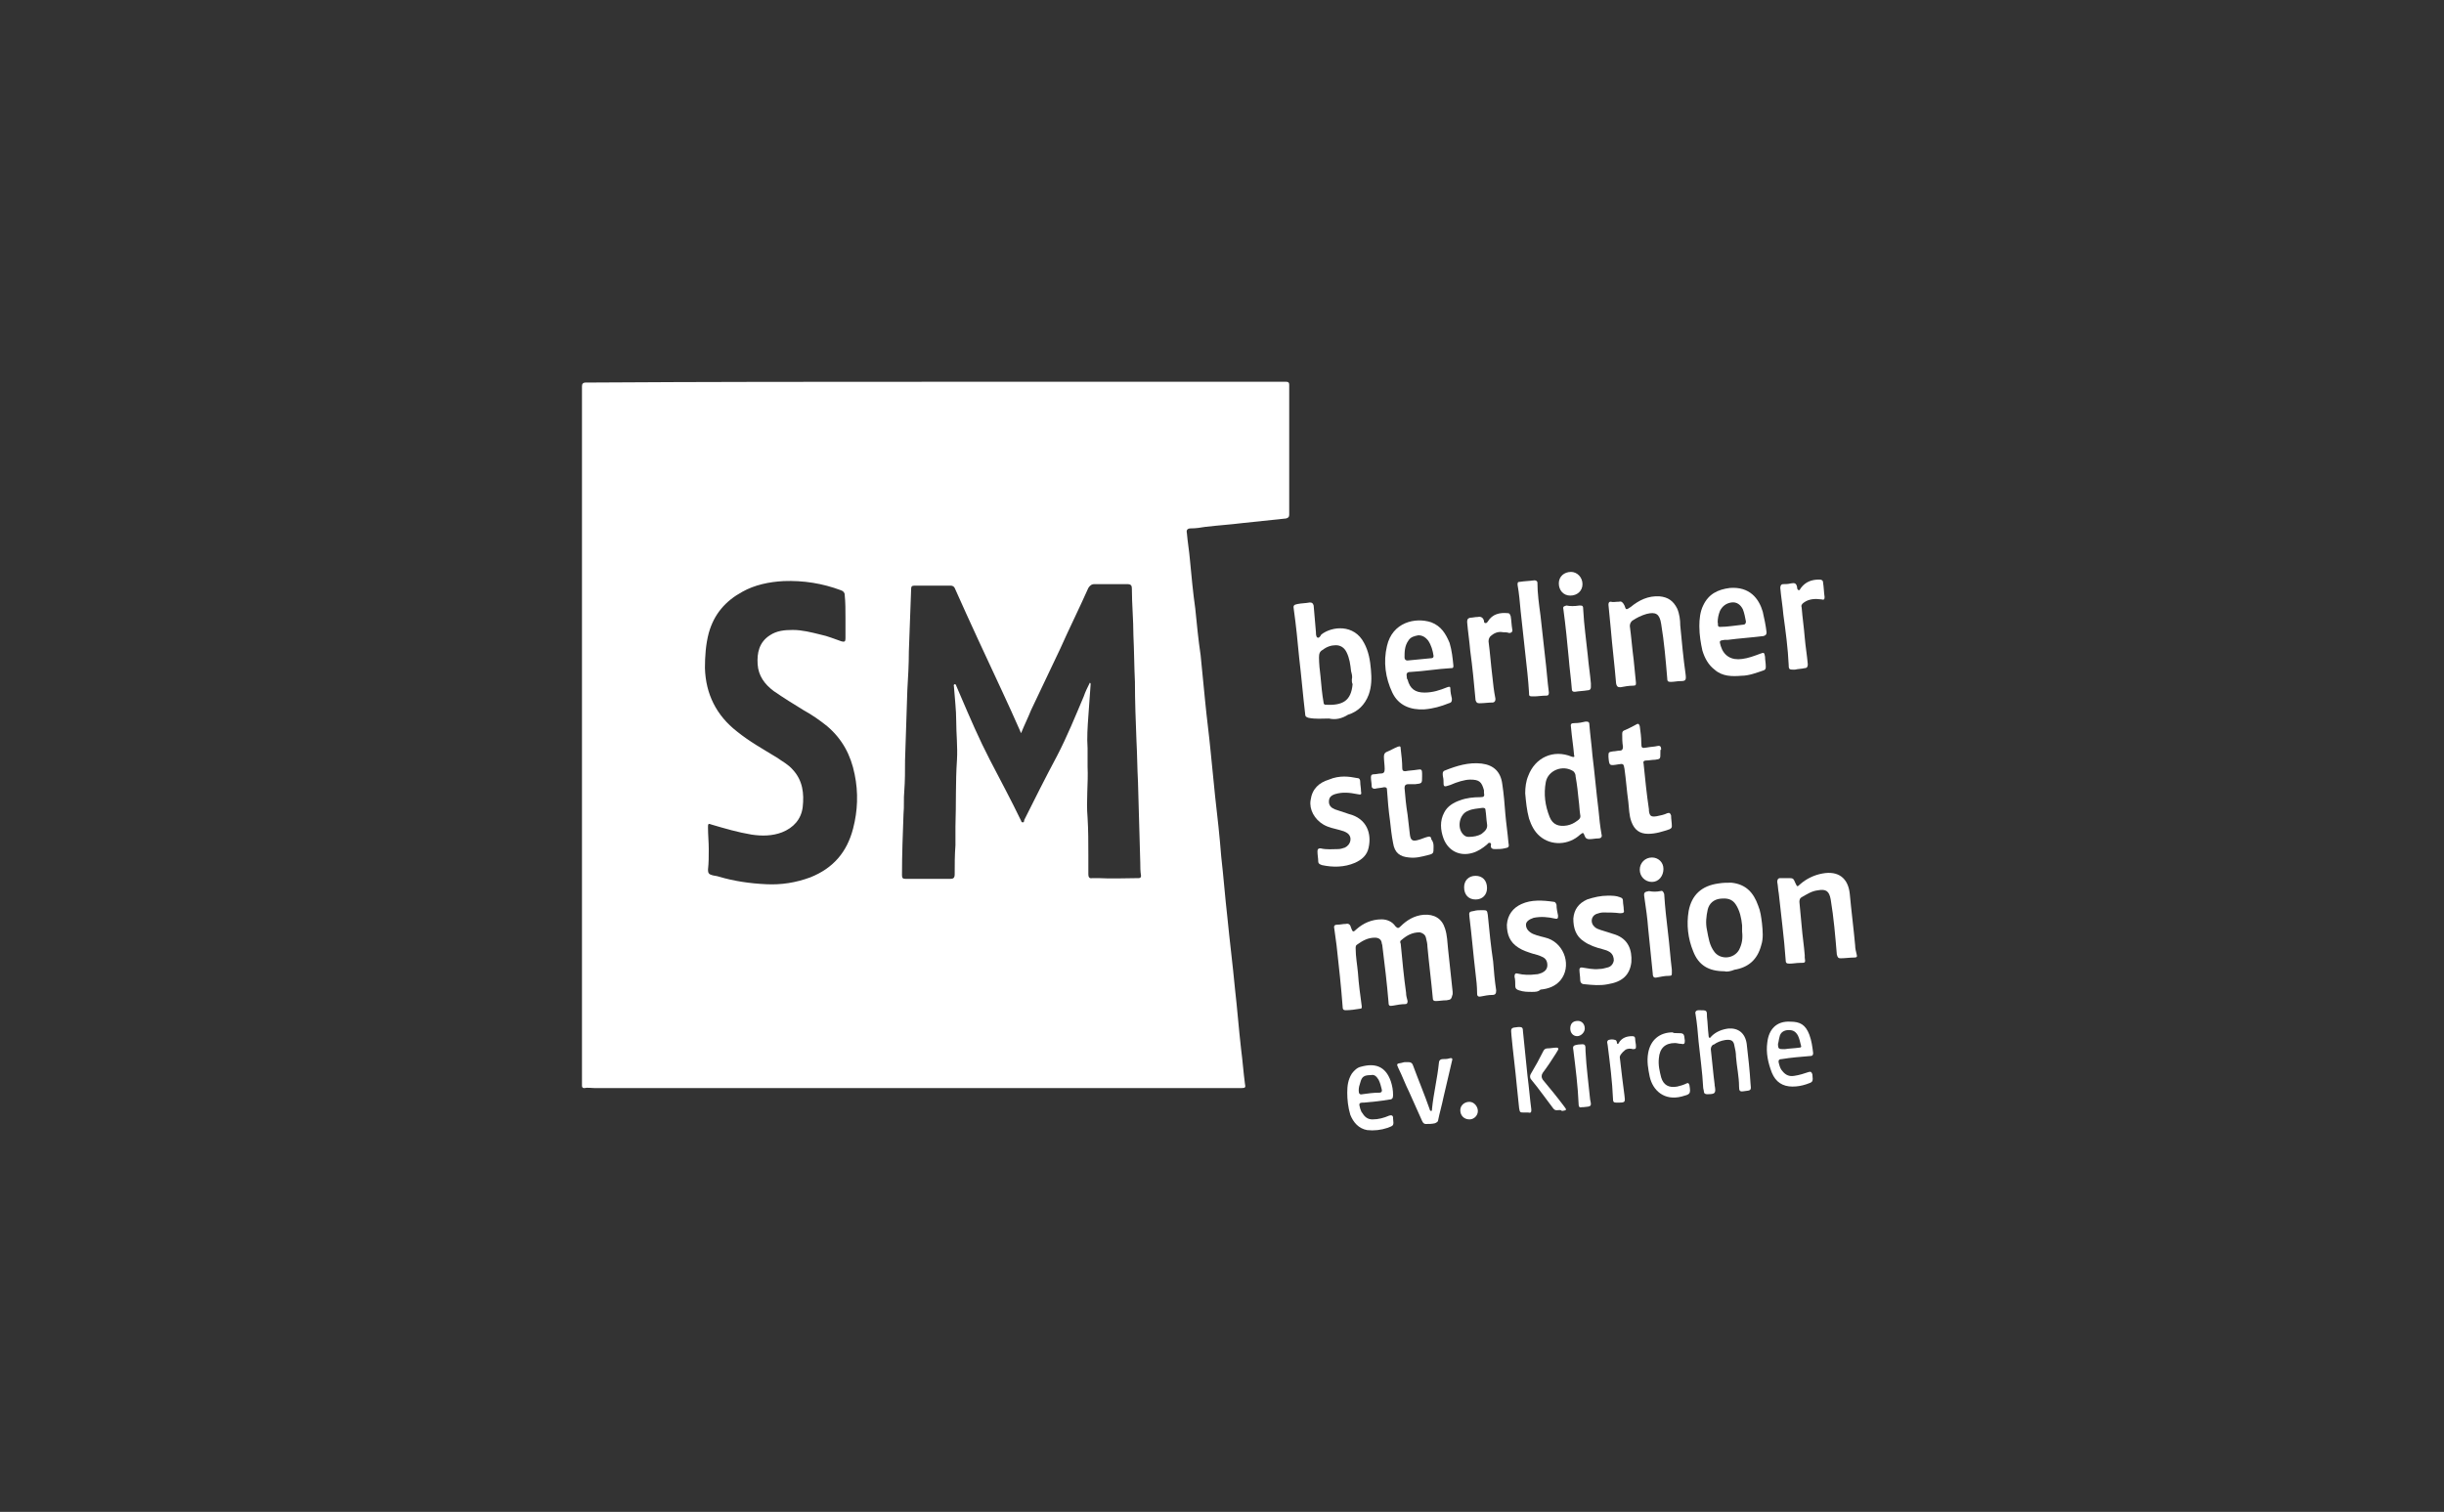 <svg enable-background="new 0 0 320 198" viewBox="0 0 320 198" xmlns="http://www.w3.org/2000/svg"><rect x="0" y="0" width="320" height="198" fill="#333333" stroke="none"/><g fill="#fff"><path d="m122.6 50h45.3.5c.3 0 .4.1.4.4v1.2 15.8c0 .3-.1.4-.4.5-1.9.2-3.8.4-5.7.6-1.6.2-3.2.3-4.9.5-.6.1-1.2.2-1.9.2-.4 0-.6.2-.5.6.1 1.2.3 2.3.4 3.5.2 2.1.4 4.3.7 6.4.2 2 .4 4.1.7 6.1.2 2 .4 4 .6 6.1s.5 4.3.7 6.4c.2 2 .4 4 .6 6 .3 2.6.6 5.3.8 7.9.3 2.6.5 5.3.8 7.9.3 3.1.7 6.2 1 9.4.3 2.6.5 5.3.8 7.9.2 1.5.3 3 .5 4.5.1.5.1.6-.5.6-9.5 0-18.9 0-28.4 0-18.7 0-37.4 0-56.2 0-.5 0-1-.1-1.4 0-.2 0-.3-.1-.3-.3 0-.1 0-.3 0-.4 0-30.3 0-60.6 0-90.9 0-.1 0-.2 0-.3 0-.3.1-.5.5-.5h.4c15.3-.1 30.4-.1 45.5-.1zm11.1 46c-.1-.1-.1-.2-.1-.2-.8-1.8-1.6-3.6-2.4-5.3-2.1-4.5-4.2-9-6.2-13.5-.1-.2-.3-.3-.5-.3-1.6 0-3.2 0-4.8 0-.3 0-.4.1-.4.4-.1 2.7-.2 5.5-.3 8.2 0 1.7-.1 3.4-.2 5.1-.1 3.1-.2 6.2-.3 9.2 0 1.3 0 2.7-.1 4-.1 1 0 2-.1 3-.1 2.7-.2 5.3-.2 8 0 .4.1.5.5.5h5.8c.4 0 .6-.1.6-.6 0-1.3 0-2.5.1-3.8 0-.8 0-1.7 0-2.5.1-2.9 0-5.8.2-8.7.1-1.7-.1-3.4-.1-5.1 0-1.5-.2-3-.3-4.5 0-.1-.1-.2.1-.3.1 0 .2.1.2.2.2.5.4.9.6 1.4 1.2 2.8 2.4 5.6 3.8 8.3s2.8 5.3 4.1 8c0 .1.1.2.2.2.2 0 .2-.2.2-.3 1.4-2.8 2.8-5.6 4.3-8.4 1.3-2.5 2.4-5.2 3.5-7.8.2-.6.5-1.2.8-1.8.1.1.1.1.1.2-.1 1.4-.2 2.8-.3 4.2s-.2 2.8-.1 4.2v2.4c.1 2.2-.2 4.4 0 6.7.1 1.6.1 3.3.1 4.9v2.5c0 .3.1.6.5.5h.8c1.8.1 3.6 0 5.3 0 .2 0 .3-.1.3-.3-.1-.6-.1-1.2-.1-1.7-.1-3.5-.2-7-.3-10.6-.1-1.8-.1-3.6-.2-5.4-.1-2.6-.2-5.1-.2-7.7-.1-2-.1-4.1-.2-6.1 0-2-.2-4.1-.2-6.1 0-.4-.1-.6-.6-.6-1.4 0-2.9 0-4.3 0-.4 0-.6.2-.8.5-1.2 2.7-2.5 5.3-3.7 8-1.3 2.7-2.5 5.3-3.8 8-.4 1-.9 2-1.3 3zm-23-15.1c0-1 0-2-.1-3 0-.3-.2-.5-.5-.6-2.4-.9-4.9-1.3-7.5-1.2-1.9.1-3.8.5-5.4 1.4-2.2 1.2-3.7 2.9-4.4 5.4-.4 1.5-.5 3.1-.5 4.6.1 3.4 1.5 6.2 4.2 8.3 1.6 1.3 3.4 2.3 5.2 3.4.7.5 1.5.9 2.1 1.6 1.3 1.4 1.5 3.1 1.3 4.9-.2 1.6-1.2 2.7-2.7 3.3-1.3.5-2.7.5-4 .3-1.8-.3-3.5-.8-5.2-1.3-.5-.2-.5-.1-.5.4 0 .9.1 1.9.1 2.8s0 1.8-.1 2.7c0 .4.1.6.5.7.3.1.6.1.9.2 2 .6 4.1.9 6.2 1 2 .1 3.9-.2 5.8-.9 3-1.2 4.8-3.3 5.6-6.4.6-2.3.7-4.7.2-7.1-.5-2.5-1.6-4.6-3.6-6.3-1-.8-2-1.5-3.1-2.1-1.3-.8-2.6-1.6-3.9-2.5-1.2-.9-2-2-2.1-3.5s.2-2.9 1.6-3.8c.9-.6 1.9-.7 3-.7 1.2 0 2.4.3 3.6.6 1 .2 1.9.6 2.8.9.4.1.5 0 .5-.4 0-1.1 0-1.9 0-2.7z"/><path d="m189.4 131c-.5 0-1 .1-1.4.1-.3 0-.4-.1-.4-.4-.2-2.2-.5-4.5-.7-6.7 0-.4-.1-.8-.2-1.2s-.4-.6-.8-.7c-1 0-1.7.4-2.4 1-.2.1-.2.3-.1.5.2 2.1.4 4.3.7 6.4 0 .4.1.7.2 1.1 0 .3-.1.4-.3.4-.5 0-1.1.1-1.6.2s-.6 0-.6-.5c-.2-2.4-.5-4.9-.8-7.3 0-.2-.1-.3-.1-.5-.1-.4-.4-.6-.9-.6-.9 0-1.6.4-2.3.9-.2.1-.2.3-.2.5 0 1.1.2 2.1.3 3.2.1 1.5.3 2.9.5 4.4 0 .2 0 .3-.2.3-.6.1-1.3.2-1.9.2-.3 0-.4-.1-.4-.4-.2-2.7-.5-5.4-.8-8.1-.1-.7-.2-1.4-.3-2.2-.1-.4.1-.5.4-.5.4 0 .7-.1 1.1-.1.4-.1.6.1.7.5.2.6.3.6.7.2.9-.8 2-1.3 3.3-1.3.7 0 1.4.3 1.8.9.3.3.4.3.7 0 .8-.8 1.8-1.4 3-1.5 1.4-.1 2.4.5 2.8 1.8.3.9.3 1.8.4 2.7.2 1.9.4 3.7.6 5.6v.3c-.2.7-.2.7-.8.8z"/><path d="m199.7 103.9c0-.8.1-1.6.4-2.3.9-2.4 3.3-3.5 5.7-2.5.3.1.4 0 .3-.2-.1-1.2-.3-2.4-.4-3.6-.1-.5 0-.6.5-.6s1-.1 1.4-.2c.3 0 .5 0 .5.4.1 1.3.3 2.7.4 4 .3 2.4.5 4.8.8 7.2.1 1.1.2 2.1.4 3.2.1.3-.1.5-.4.5-.4 0-.8.1-1.2.1-.3 0-.5-.1-.6-.4-.2-.5-.2-.5-.6-.2-1.5 1.4-3.8 1.5-5.3.2-.7-.6-1.1-1.4-1.4-2.3-.3-1.1-.4-2.2-.5-3.3zm7.2 2.8c-.1-.6-.1-1.2-.2-1.9-.1-1-.2-2-.4-3.1 0-.3-.1-.5-.3-.7-1.4-.9-3.3-.1-3.6 1.4-.3 1.6-.1 3.1.5 4.6.4 1 1.2 1.3 2.3 1.1.5-.1.9-.3 1.3-.6.3-.2.5-.4.4-.8z"/><path d="m174 94.1c-.9 0-1.8.1-2.7-.1-.3-.1-.4-.2-.4-.4-.3-2.5-.5-5-.8-7.5-.2-2.1-.4-4.2-.7-6.3-.1-.5 0-.6.5-.7s1.1-.1 1.6-.2c.3 0 .4.1.5.4.1 1.2.2 2.3.3 3.5 0 .2 0 .6.2.7s.4-.2.5-.4c1.4-1.1 4.3-1.4 5.6 1.1.6 1.1.8 2.3.9 3.5.1 1.1.1 2.2-.3 3.3-.5 1.3-1.4 2.2-2.7 2.6-.8.5-1.6.7-2.5.5zm3-5.1c.1-.4 0-.7-.1-1.1-.1-.9-.2-1.7-.6-2.5-.3-.6-.8-.9-1.4-.9s-1.2.2-1.7.6c-.4.2-.5.5-.5 1 0 .8.1 1.7.2 2.5.1 1.1.2 2.3.4 3.4 0 .2.1.3.3.3 2.2.1 3.3-.5 3.5-2.7-.1-.2-.1-.4-.1-.6z"/><path d="m192.5 102.1c-.7 0-1.7.3-2.6.7-.9.3-.9.3-.9-.6 0-.3-.1-.5-.1-.8 0-.2 0-.4.3-.5 1.5-.6 3.1-1.1 4.8-.9 1.6.2 2.5 1.1 2.7 2.7.2 1.3.3 2.6.4 3.9.1 1.2.3 2.5.4 3.7.1.6.1.7-.5.8-.4.1-.8.1-1.3.1-.3 0-.5-.1-.5-.4 0-.1.1-.4-.1-.4-.2-.1-.3.1-.4.2-.6.5-1.2.9-1.9 1.1-1.7.5-3.2-.3-3.8-1.9-.4-1.1-.5-2.3.1-3.4.4-.8 1.2-1.3 2.1-1.6.8-.3 1.7-.4 2.6-.4.5 0 .6-.1.5-.6 0-.1 0-.2 0-.3-.3-1.1-.6-1.4-1.8-1.4zm2.2 5.8c-.1-.6-.1-1.2-.2-1.8 0-.3-.2-.3-.4-.3-.6.1-1.3.1-1.9.4-1.1.4-1.5 2.2-.6 3.1.2.2.4.3.7.3.6 0 1.2-.1 1.7-.4.5-.4.8-.7.7-1.3z"/><path d="m225.8 127.2c-2.1 0-3.4-.8-4.1-2.6-.7-1.7-.9-3.5-.6-5.3.4-2.1 1.7-3.3 3.9-3.6.6-.1 1.1-.1 1.7-.1 1.9.2 2.9 1.3 3.5 3 .3.7.4 1.5.5 2.3.1 1 .2 2-.1 2.9-.5 1.9-1.7 2.9-3.5 3.2-.5.2-1 .3-1.3.2zm2.3-5.2c0-.2 0-.5 0-.8-.1-1-.3-1.9-.8-2.7s-1.2-.9-2.1-.8c-.8.1-1.4.6-1.6 1.4-.2.9-.3 1.8-.1 2.7.2 1 .3 2 1 2.9.8 1 2.5.9 3.2-.3.4-.8.5-1.5.4-2.4z"/><path d="m212 78.8c.3-.1.5.1.7.5.2.6.2.6.8.2 1.1-.9 2.3-1.5 3.8-1.4 1.1.1 1.8.6 2.3 1.6.3.7.4 1.5.4 2.2.2 2.1.4 4.3.7 6.4.1.8 0 .9-.7.9-.4 0-.8.1-1.2.1-.3 0-.5 0-.5-.4-.2-2.4-.4-4.8-.8-7.2-.2-1.3-.7-1.6-1.9-1.3-.7.2-1.3.5-1.9.9-.2.2-.3.4-.3.7.2 1.5.3 2.9.5 4.4.1 1 .2 2 .3 3 0 .3 0 .4-.4.4-.5 0-1.1.1-1.6.2-.3 0-.5 0-.6-.5-.2-2.4-.5-4.8-.7-7.2-.1-1-.2-2.1-.3-3.1 0-.3.1-.4.3-.4.3.1.6-0 1.1-0z"/><path d="m234.1 115c.7 0 .7 0 1 .7.2.4.2.5.6.1.8-.7 1.8-1.2 2.9-1.4 2.1-.4 3.4.6 3.6 2.7.2 2.2.5 4.5.7 6.7 0 .4.1.8.2 1.2.1.3 0 .4-.3.4-.6 0-1.2.1-1.8.1-.3 0-.4-.1-.5-.5-.2-2.4-.4-4.8-.8-7.2-.2-1.1-.6-1.4-1.7-1.2-.8.1-1.4.5-2.1.9-.2.1-.3.3-.3.6.1 1.1.2 2.1.3 3.2.1 1.3.3 2.5.4 3.8v.3c.1.7.1.7-.6.7-.5 0-.9.1-1.4.1-.4 0-.5-.1-.5-.5-.2-2.9-.6-5.8-.9-8.7-.1-.5-.1-1-.2-1.5 0-.3.1-.5.4-.5z"/><path d="m186.5 90.7c1.1 0 2-.3 3-.7.3-.1.4-.1.4.2 0 .4.1.9.2 1.3 0 .3 0 .5-.4.6-1 .4-2 .7-3.2.8-1.8.1-3.4-.5-4.2-2.2-.9-1.9-1.2-4-.7-6.1.7-3.1 3.7-3.8 5.8-3.1 1.3.5 1.9 1.5 2.4 2.7.3 1 .4 2 .5 3 0 .3-.1.3-.3.3-1.8.1-3.5.4-5.3.5-.5 0-.6.2-.5.7 0 .1 0 .2.1.3.3 1.2 1 1.7 2.2 1.7zm-.8-7.5c-.5.1-1 .2-1.3.7-.5.7-.5 1.5-.5 2.2 0 .2.1.4.4.4 1-.1 2-.2 3.1-.3.2 0 .3-.1.3-.3-.1-.7-.3-1.4-.7-2-.4-.5-.8-.7-1.3-.7z"/><path d="m222.5 82c0-.9.1-1.9.5-2.7.7-1.5 1.9-2.1 3.5-2.3 2.6-.2 3.8 1.4 4.3 3.1.2.9.4 1.8.5 2.7 0 .3-.1.4-.4.5-1.6.2-3.2.3-4.7.5-.1 0-.3 0-.4 0-.7.1-.7.1-.5.8.4 1.3 1.4 1.9 2.8 1.7.8-.1 1.6-.4 2.4-.7.5-.2.5-.1.6.4 0 .4.1.8.1 1.3 0 .2 0 .4-.3.5-.9.3-1.9.7-2.9.7-1.2.1-2.5.1-3.5-.8-.8-.6-1.3-1.5-1.6-2.5-.2-.9-.4-2-.4-3.2zm2.4-.5c.1.2-.1.6.3.6 1 0 2.1-.2 3.1-.3.2 0 .3-.2.3-.4-.1-.5-.2-1.1-.4-1.6-.3-.6-.8-1-1.5-.9s-1.2.5-1.5 1.1c-.2.5-.3 1-.3 1.5z"/><path d="m200.6 129.9c-.6 0-1.1 0-1.7-.2-.3-.1-.5-.2-.5-.6s0-.8-.1-1.2c0-.3.1-.5.4-.4.8.2 1.6.2 2.4.1.3 0 .5-.1.8-.2.4-.2.7-.5.7-1s-.2-.9-.7-1.1c-.4-.2-.8-.3-1.2-.4-.6-.2-1.3-.4-1.9-.8-1.1-.7-1.5-1.7-1.5-3 .1-1.3.8-2.2 1.9-2.7 1.3-.6 2.8-.5 4.2-.3.2 0 .3.1.4.4 0 .5.1.9.2 1.4 0 .3 0 .5-.4.4-.9-.2-1.8-.3-2.8-.1-.6.2-1 .5-1 .9 0 .5.3.9.9 1.2.7.3 1.4.4 2 .6 2.2.8 3.1 3.7 1.6 5.5-.7.8-1.6 1.1-2.6 1.2-.3.3-.7.3-1.1.3z"/><path d="m176 101.7c.6 0 1.2.1 1.7.2.3 0 .4.2.4.5 0 .4.1.8.1 1.2.1.5 0 .5-.5.4-1-.2-1.9-.3-2.9 0-.6.2-.8.5-.8 1s.3.8.8 1c.6.2 1.2.4 1.8.6 2.4.6 3 2.6 2.6 4.4-.2 1-.9 1.6-1.8 2-1.4.6-2.9.6-4.3.3-.3-.1-.5-.2-.5-.5 0-.4-.1-.8-.1-1.3 0-.3.1-.4.4-.4.8.2 1.6.1 2.3.1.3 0 .6-.1.9-.2.8-.4 1-1.4.3-1.9-.3-.2-.6-.3-1-.4-.7-.2-1.4-.3-2.1-.7-1.2-.7-1.9-2-1.7-3.2.2-1.5 1.1-2.3 2.4-2.7.7-.3 1.4-.4 2-.4z"/><path d="m210.5 117.3c.6 0 1.1 0 1.6.2.3.1.4.2.4.5 0 .4.1.7.1 1.1.1.4 0 .5-.5.5-.7-.1-1.5-.1-2.2-.1-.3 0-.6.1-.9.2-.7.3-.8 1.2-.2 1.7.2.2.5.3.8.4.6.2 1.3.4 1.9.6 1.7.6 2.2 2 2.1 3.6-.2 1.7-1.2 2.6-3.1 2.9-1 .2-2 .1-3 0-.4 0-.6-.2-.6-.6s-.1-.9-.1-1.3c0-.2.1-.3.3-.3.7.1 1.5.3 2.3.2.4 0 .7-.1 1.1-.2s.7-.4.8-.9c0-.4-.1-.8-.5-1.1-.3-.2-.6-.3-1-.4-.8-.2-1.7-.5-2.4-1-1.1-.7-1.4-1.8-1.4-3 .1-1.2.7-2 1.8-2.5.9-.3 1.8-.5 2.7-.5z"/><path d="m187.7 110.9c0 .9 0 .9-.8 1.1s-1.5.4-2.4.3c-1.2-.1-1.9-.6-2.1-1.9-.2-1-.3-2-.4-2.9-.2-1.4-.3-2.7-.4-4.1 0-.3-.2-.3-.4-.3-.4.1-.8.1-1.2.2-.2 0-.4-.1-.4-.3 0-.4-.1-.8-.1-1.2 0-.3.1-.4.4-.4s.6-.1.9-.1c.4 0 .5-.2.5-.6 0-.5-.1-1.1-.1-1.6 0-.3.1-.5.3-.6.5-.2 1-.5 1.5-.7.3-.1.4-.1.4.3.1.8.2 1.7.2 2.5 0 .3.1.4.4.4.5-.1 1-.1 1.6-.2.5-.1.6 0 .6.5v.4c0 .9 0 .9-.9 1-.3 0-.6 0-.9 0-.4 0-.5.2-.5.5.1 1.2.2 2.3.4 3.5.1.9.2 1.7.3 2.6.1.8.4.9 1.1.7.4-.1.8-.3 1.2-.4.3-.1.5 0 .5.3.3.4.3.7.3 1z"/><path d="m217.4 98.4v.2c0 .8 0 .8-.7.9-.4 0-.8.1-1.2.1-.2 0-.4.1-.3.4.2 2 .4 4 .7 6v.2c.1.7.3.8 1 .7.5-.1 1-.2 1.4-.4.3-.1.4 0 .5.3 0 .5.1.9.1 1.4 0 .2-.1.3-.3.4-.9.3-1.8.6-2.8.6-1.1 0-1.8-.5-2.2-1.6-.3-.8-.3-1.7-.4-2.6-.2-1.4-.3-2.9-.5-4.3-.1-.7-.2-.7-.8-.6-1.2.2-1.2.2-1.3-1 0-.6 0-.6.6-.7.3 0 .6-.1.9-.1s.4-.2.4-.5c-.1-.6-.1-1.1-.1-1.7 0-.3.1-.4.4-.5.5-.2 1-.5 1.4-.7.3-.2.4-.1.5.2.1.7.2 1.5.2 2.2s.1.7.7.6c.5-.1 1-.1 1.4-.2s.5.1.5.5c-.1-.1-.1.1-.1.2z"/><path d="m200.9 91.2c-.7 0-.7 0-.7-.5-.1-1.7-.3-3.4-.5-5.2s-.4-3.7-.6-5.5c-.1-1.1-.2-2.3-.4-3.4 0-.3 0-.4.3-.4.6-.1 1.2-.1 1.9-.2.2 0 .4.1.4.3 0 1.4.2 2.8.4 4.3.2 1.8.4 3.6.6 5.4.2 1.6.3 3.2.5 4.7 0 .3-.1.4-.3.4-.6 0-1.2.1-1.6.1z"/><path d="m196.8 82.8c-.5-.1-1 0-1.5.4-.3.2-.4.5-.4.8.2 1.5.3 3 .5 4.6.1 1 .2 1.9.4 2.9 0 .2 0 .4-.3.5-.6 0-1.2.1-1.8.1-.3 0-.4-.1-.5-.4-.2-2.2-.4-4.3-.7-6.5-.1-1.2-.3-2.5-.4-3.7 0-.3 0-.5.4-.6.3 0 .6-.1 1-.1.4-.1.7.1.8.5 0 .1 0 .3.2.3s.2-.1.3-.2c.6-1 1.6-1.2 2.6-1.1.3 0 .3.2.4.4.1.6.1 1.1.2 1.7.1.3-.1.5-.4.5-.3-.1-.5-.1-.8-.1z"/><path d="m235 87.7c-.7 0-.8 0-.8-.6-.1-2.2-.4-4.4-.7-6.6-.1-1.2-.3-2.3-.4-3.5 0-.3.1-.5.4-.5s.6 0 1-.1c.5-.1.7 0 .8.5 0 .1 0 .3.2.4.2 0 .2-.2.3-.3.6-.8 1.4-1.1 2.4-1.1.3 0 .5.1.5.4.1.6.1 1.2.2 1.9 0 .3-.1.4-.4.3-.8-.1-1.6-.1-2.3.4-.3.2-.4.4-.3.7.1 1.3.3 2.6.4 3.9.1 1.2.3 2.3.4 3.5 0 .3-.1.5-.4.5-.4.1-.9.1-1.3.2z"/><path d="m224 137.4c.2 1.7.3 3.1.5 4.6v.1c.2 1.1.1 1.2-1 1.2-.2 0-.4-.1-.4-.3s-.1-.4-.1-.6c-.1-2-.4-4-.6-6-.1-1.2-.2-2.4-.4-3.6-.1-.3.1-.5.4-.5h.1c1 0 1 0 1 .9.1.8.1 1.5.2 2.3 0 .1 0 .3.1.4s.2-.1.3-.2c.6-.6 1.4-.9 2.2-1 1.3-.1 2.2.6 2.4 2 .2 1.7.4 3.5.5 5.2.1.9.1.9-.8 1-.6.1-.7 0-.7-.6 0-1.3-.3-2.6-.4-3.9 0-.5-.1-1-.2-1.4-.1-.7-.4-.9-1.2-.8-.6.1-1.1.3-1.5.6-.2 0-.4.3-.4.6z"/><path d="m234.4 133.8c1.3 0 2 .4 2.5 1.7.3.8.4 1.6.5 2.4 0 .3-.1.4-.4.4-1.2.1-2.5.2-3.7.4-.3 0-.5.1-.4.5s.2.8.5 1.1c.4.5.9.7 1.5.6.7-.1 1.3-.3 1.9-.5.3-.1.4 0 .5.3.1 1 .1 1-.8 1.3-.6.2-1.2.3-1.8.3-1.3 0-2.2-.6-2.7-1.8-.5-1.3-.8-2.6-.6-4 .2-1.7 1.2-2.8 3-2.7zm-.7 3.6c.6-.1 1.2-.1 1.9-.2.2 0 .3-.1.2-.3-.1-.4-.2-.9-.4-1.3-.3-.5-.6-.7-1.2-.7s-1.1.3-1.2.9c-.1.3-.1.6-.2.9 0 .7.1.7.9.7z"/><path d="m176.4 143.1c0-.9.1-1.7.6-2.5.3-.4.7-.8 1.2-.9 1.8-.5 3.2-.1 3.9 1.9.2.6.3 1.2.3 1.8 0 .4-.1.6-.5.6-1.1.2-2.2.3-3.3.4-.7 0-.7.1-.5.8.1.2.1.4.3.6.3.5.7.8 1.3.8.8 0 1.5-.2 2.2-.5.3-.1.5 0 .5.3v.1c.1.9.1.9-.7 1.2-.9.3-1.8.4-2.7.3-1.1-.2-1.8-1-2.2-2-.3-1-.4-2-.4-2.9zm3.1-2.3c-.9 0-1.2.2-1.4 1-.1.3-.2.6-.2 1s.1.6.5.5c.7-.1 1.4-.2 2.2-.2.3 0 .4-.2.3-.5-.1-.4-.2-.8-.4-1.2-.3-.5-.6-.7-1-.6z"/><path d="m217.4 116.7c.3-.1.4.1.5.4.1 1.7.3 3.4.5 5.1.2 1.6.3 3.2.5 4.8v.4c0 .3 0 .4-.4.4-.5 0-1 .1-1.5.2-.4.1-.6 0-.6-.5-.2-2-.4-3.9-.6-5.9-.1-1.4-.3-2.7-.5-4.1-.1-.6 0-.7.6-.8.5.1 1 .1 1.5 0z"/><path d="m206.8 79.3c.4 0 .5 0 .5.6.1 2 .4 4 .6 6 .1 1.2.3 2.4.4 3.6v.5c0 .2-.1.4-.4.4-.6.1-1.1.1-1.7.2-.3 0-.4-.1-.4-.4-.1-1.3-.3-2.7-.4-4-.2-2.1-.4-4.2-.7-6.4-.1-.4.1-.4.4-.5.5.1 1 .1 1.7 0z"/><path d="m194 119.2c.7 0 .7 0 .8.6.2 2.1.4 4.1.7 6.1.1 1.3.2 2.5.4 3.8 0 .4-.1.6-.5.6-.5 0-1 .1-1.5.2s-.5-.2-.5-.5c0-.8-.1-1.7-.2-2.5-.3-2.5-.5-5-.8-7.4-.1-.7 0-.7.6-.8.3-.1.7-.1 1-.1z"/><path d="m184 139.1h.4c.3 0 .5.1.6.4.7 1.9 1.5 3.8 2.2 5.8 0 .1.1.2.2.2s.1-.2.1-.3c.2-2 .7-4 .9-6 0-.3.2-.5.5-.5s.6 0 .9-.1c.4-.1.4.1.3.4-.4 1.6-.7 3.1-1.1 4.7-.2 1-.5 2-.7 3 0 .2-.2.3-.4.4-.4.1-.8.1-1.2.1-.3 0-.4-.2-.5-.4-.6-1.3-1.1-2.5-1.7-3.8-.5-1-.9-2.1-1.4-3.1-.3-.6-.2-.6.4-.7.3-.1.4-.1.5-.1z"/><path d="m219.4 135.3h.1c1 0 1 0 1.1 1 0 .4-.1.5-.5.4-.3 0-.5-.1-.8-.1-1.3 0-2 .7-2.1 2-.1.9.1 1.7.3 2.5.3 1 1 1.4 2.1 1.2.4-.1.8-.2 1.2-.4.2-.1.3-.1.4.2.2 1.2.1 1.2-1 1.5-2.3.6-3.8-.8-4.2-2.6-.2-1-.4-2-.2-3.1.3-1.7 1.5-2.7 3.2-2.7.1.1.3.1.4.1z"/><path d="m199.8 145.7c-.1 0-.1 0-.2 0-.6 0-.6 0-.7-.6-.1-1-.2-1.9-.3-2.9-.2-2.2-.5-4.4-.7-6.6-.1-1-.1-1 .9-1.1.4 0 .6 0 .6.5.2 2 .4 3.9.6 5.9.2 1.5.3 2.9.5 4.4 0 .3 0 .5-.4.4-0-0-.2-0-.3-0z"/><path d="m212.1 138.6c.2 1.8.4 3.4.6 4.9.1.8.1.9-.7.9-.1 0-.3 0-.4 0-.3 0-.4-.1-.4-.4-.1-2.4-.4-4.7-.7-7.1 0-.2-.2-.5.1-.7.3-.1.6-.1.9 0 .1 0 .2.2.2.3s0 .2.1.2.2-.1.2-.2c.4-.6 1-.8 1.7-.8.3 0 .4.1.4.4s.1.6.1.9 0 .4-.4.4c-.3-.1-.7-.1-1 .1-.5.4-.8.8-.7 1.1z"/><path d="m203.8 145.4c-.2 0-.3-.1-.4-.2-1-1.3-1.9-2.6-2.9-3.8-.2-.2-.2-.5-.1-.7.6-1 1.2-2.1 1.7-3.1.1-.2.3-.3.5-.3.4 0 .8-.1 1.2-.1.2 0 .3.1.2.3s-.2.3-.3.5c-.5.8-1.1 1.7-1.7 2.5-.2.3-.2.6 0 .9 1 1.2 1.9 2.3 2.8 3.5.4.5.3.5-.3.6-.1-.2-.4-.1-.7-.1z"/><path d="m207.3 145s-.1 0-.2 0c-.3.1-.4-.1-.4-.3-.1-2.4-.4-4.8-.7-7.2-.1-.5 0-.6.6-.7 1-.1 1-.1 1 .9.1 2.1.4 4.2.6 6.3.2.9.2.9-.9 1z"/><path d="m217.8 113.8c0 .9-.6 1.7-1.5 1.7s-1.6-.7-1.6-1.6.7-1.6 1.6-1.6c.8-0 1.5.6 1.5 1.5z"/><path d="m193.2 117.8c-.9 0-1.5-.6-1.5-1.6 0-.9.6-1.5 1.5-1.5s1.5.6 1.5 1.6c0 .9-.6 1.5-1.5 1.5z"/><path d="m205.6 78c-.9 0-1.5-.7-1.5-1.6s.7-1.5 1.6-1.5c.8 0 1.5.7 1.5 1.6s-.7 1.5-1.6 1.5z"/><path d="m193.5 145.5c0 .6-.5 1.1-1.1 1.1-.7 0-1.2-.5-1.2-1.2 0-.6.5-1.1 1.2-1.1.6 0 1.1.6 1.1 1.2z"/><path d="m205.6 134.7c0-.6.3-1 1-1 .5 0 .9.4.9 1 0 .5-.5 1-1 1s-.9-.4-.9-1z"/></g></svg>